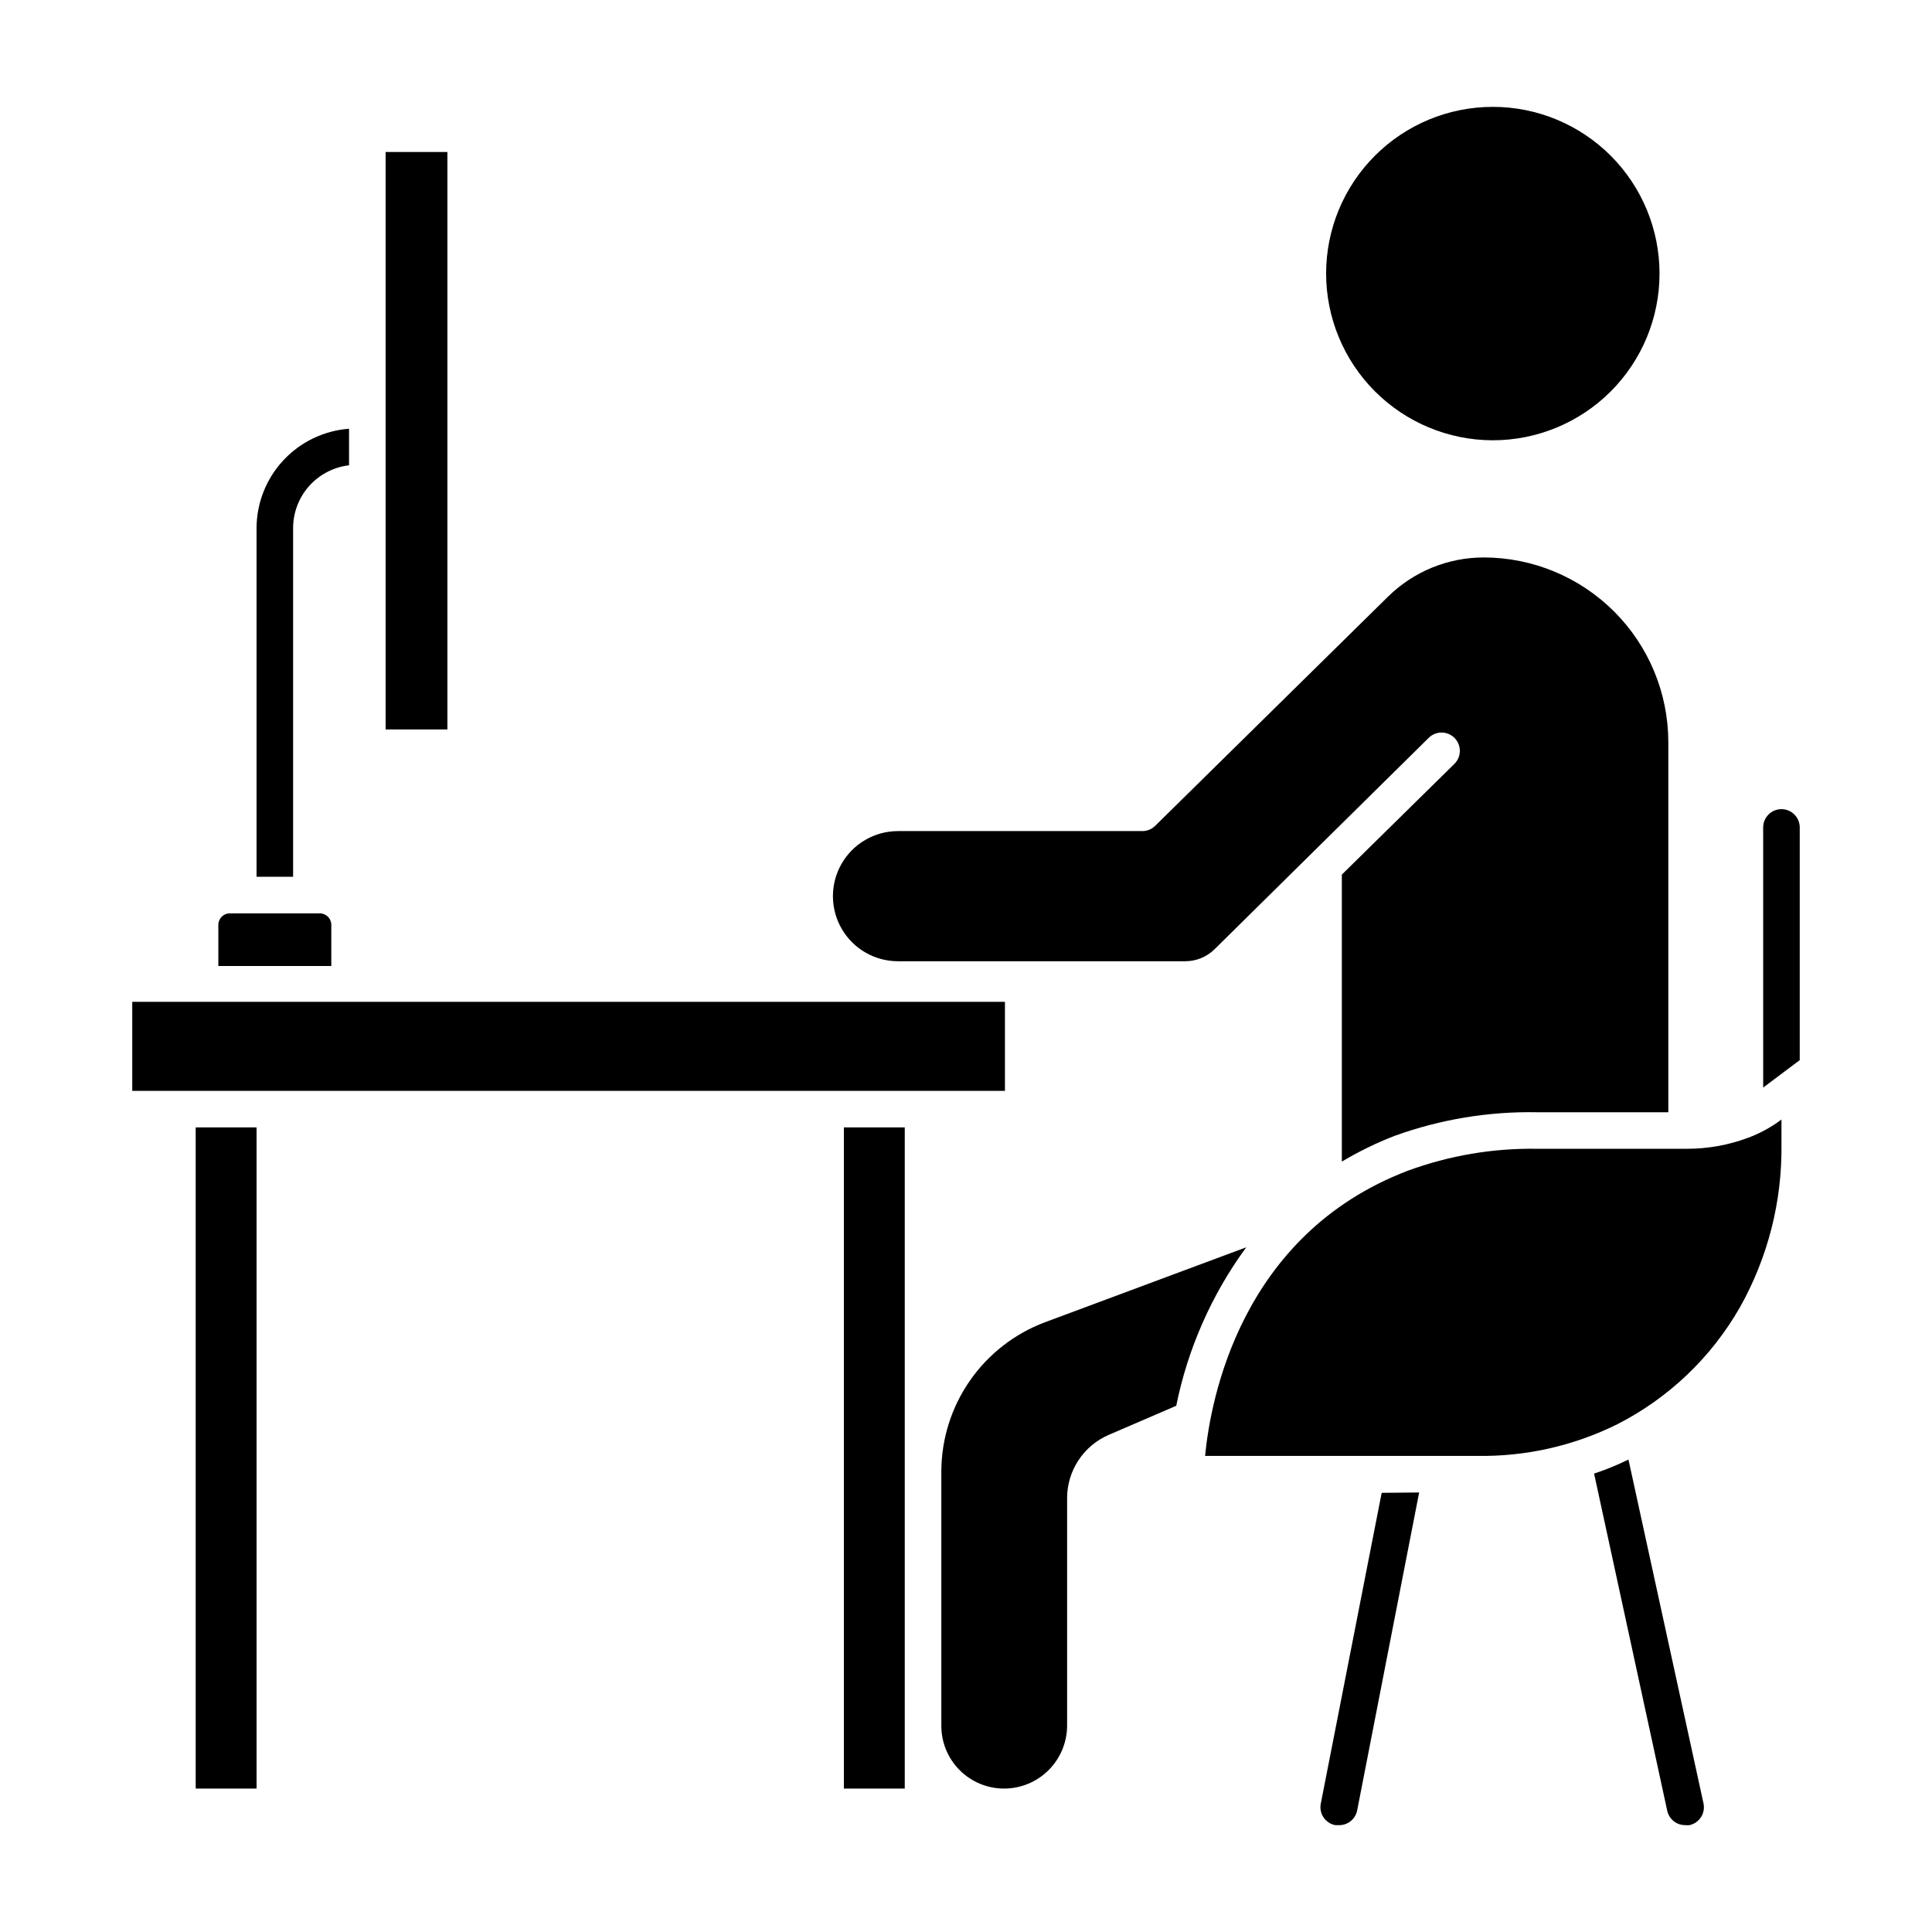 <?xml version="1.0" encoding="UTF-8"?>
<!-- Uploaded to: ICON Repo, www.svgrepo.com, Generator: ICON Repo Mixer Tools -->
<svg fill="#000000" width="800px" height="800px" version="1.1" viewBox="144 144 512 512" xmlns="http://www.w3.org/2000/svg">
 <g>
  <path d="m381.98 398.74h76.152c2.902-0.012 5.688-1.156 7.754-3.195l56.727-56c1.898-1.887 4.969-1.875 6.856 0.023 1.883 1.898 1.875 4.969-0.027 6.856l-29.84 29.355v76.055c4.465-2.668 9.148-4.953 14-6.828 12.109-4.375 24.914-6.492 37.785-6.25h34.734v-98.148c-0.027-12.953-5.184-25.371-14.344-34.531-9.16-9.164-21.578-14.32-34.535-14.348-9.516-0.008-18.656 3.734-25.434 10.418l-61.668 60.699c-0.902 0.895-2.121 1.398-3.391 1.402h-64.77c-6.16 0-11.855 3.289-14.934 8.625-3.082 5.336-3.082 11.91 0 17.246 3.078 5.336 8.773 8.621 14.934 8.621z"/>
  <path d="m231.8 389.1c0-1.684-1.367-3.051-3.055-3.051h-23.832c-1.688 0-3.051 1.367-3.051 3.051v10.902h29.938z"/>
  <path d="m216.84 433.09h193.48v-23.594h-231.27v23.594z"/>
  <path d="m539.56 260.68c11.723 0.012 22.965-4.633 31.262-12.91 8.293-8.281 12.961-19.52 12.969-31.238 0.008-11.719-4.641-22.961-12.922-31.254-8.285-8.293-19.523-12.953-31.242-12.957-11.723-0.004-22.961 4.648-31.25 12.934-8.289 8.285-12.945 19.527-12.945 31.246 0.012 11.703 4.664 22.926 12.934 31.207 8.273 8.281 19.492 12.945 31.195 12.973z"/>
  <path d="m246.19 184.28h16.375v153.03h-16.375z"/>
  <path d="m195.86 442.77h16.133v175.22h-16.133z"/>
  <path d="m420.93 494.41c-8.051 3.019-14.992 8.422-19.898 15.48-4.906 7.062-7.547 15.449-7.57 24.051v67.383c-0.012 4.414 1.734 8.656 4.852 11.781 3.117 3.125 7.352 4.883 11.766 4.883 4.426 0 8.668-1.754 11.801-4.879 3.133-3.121 4.898-7.359 4.914-11.785v-60.312c0-3.566 1.051-7.055 3.012-10.031 1.965-2.981 4.754-5.32 8.031-6.731l17.875-7.703v0.004c3.074-15.18 9.402-29.512 18.555-42.004z"/>
  <path d="m590.96 448.44h-39.578c-11.691-0.191-23.32 1.781-34.297 5.812-44.422 16.957-52.32 60.895-53.723 75.574h71.938c12.926 0.234 25.719-2.641 37.301-8.383 13.625-6.949 24.922-17.723 32.504-31.004 7.41-13.184 11.207-28.09 11-43.211v-6.539c-2.707 2.035-5.691 3.664-8.867 4.844-5.207 1.941-10.719 2.926-16.277 2.906z"/>
  <path d="m383.77 442.77h-16.133v175.22h16.133z"/>
  <path d="m591.74 627.68c-0.355 0.047-0.715 0.047-1.066 0-2.324 0.051-4.359-1.555-4.844-3.828l-19.379-89.328v-0.004c3.117-1.031 6.16-2.277 9.109-3.727l19.863 91.023h-0.004c0.305 1.266 0.086 2.602-0.609 3.703-0.691 1.105-1.801 1.883-3.07 2.16z"/>
  <path d="m520.09 539.52-16.422 84.242c-0.449 2.312-2.492 3.965-4.844 3.926h-0.969c-1.27-0.246-2.387-0.988-3.106-2.062-0.719-1.074-0.98-2.391-0.723-3.656l16.133-82.352z"/>
  <path d="m236.5 257.62v9.688c-4.086 0.477-7.856 2.438-10.586 5.508-2.734 3.074-4.242 7.043-4.238 11.156v92.383h-9.688v-92.332c0.004-6.684 2.531-13.113 7.078-18.008 4.543-4.898 10.77-7.894 17.434-8.395z"/>
  <path d="m620.95 363.28v61.668l-9.688 7.266-0.004-68.934c0-2.676 2.172-4.844 4.848-4.844 2.672 0 4.844 2.168 4.844 4.844z"/>
 </g>
</svg>